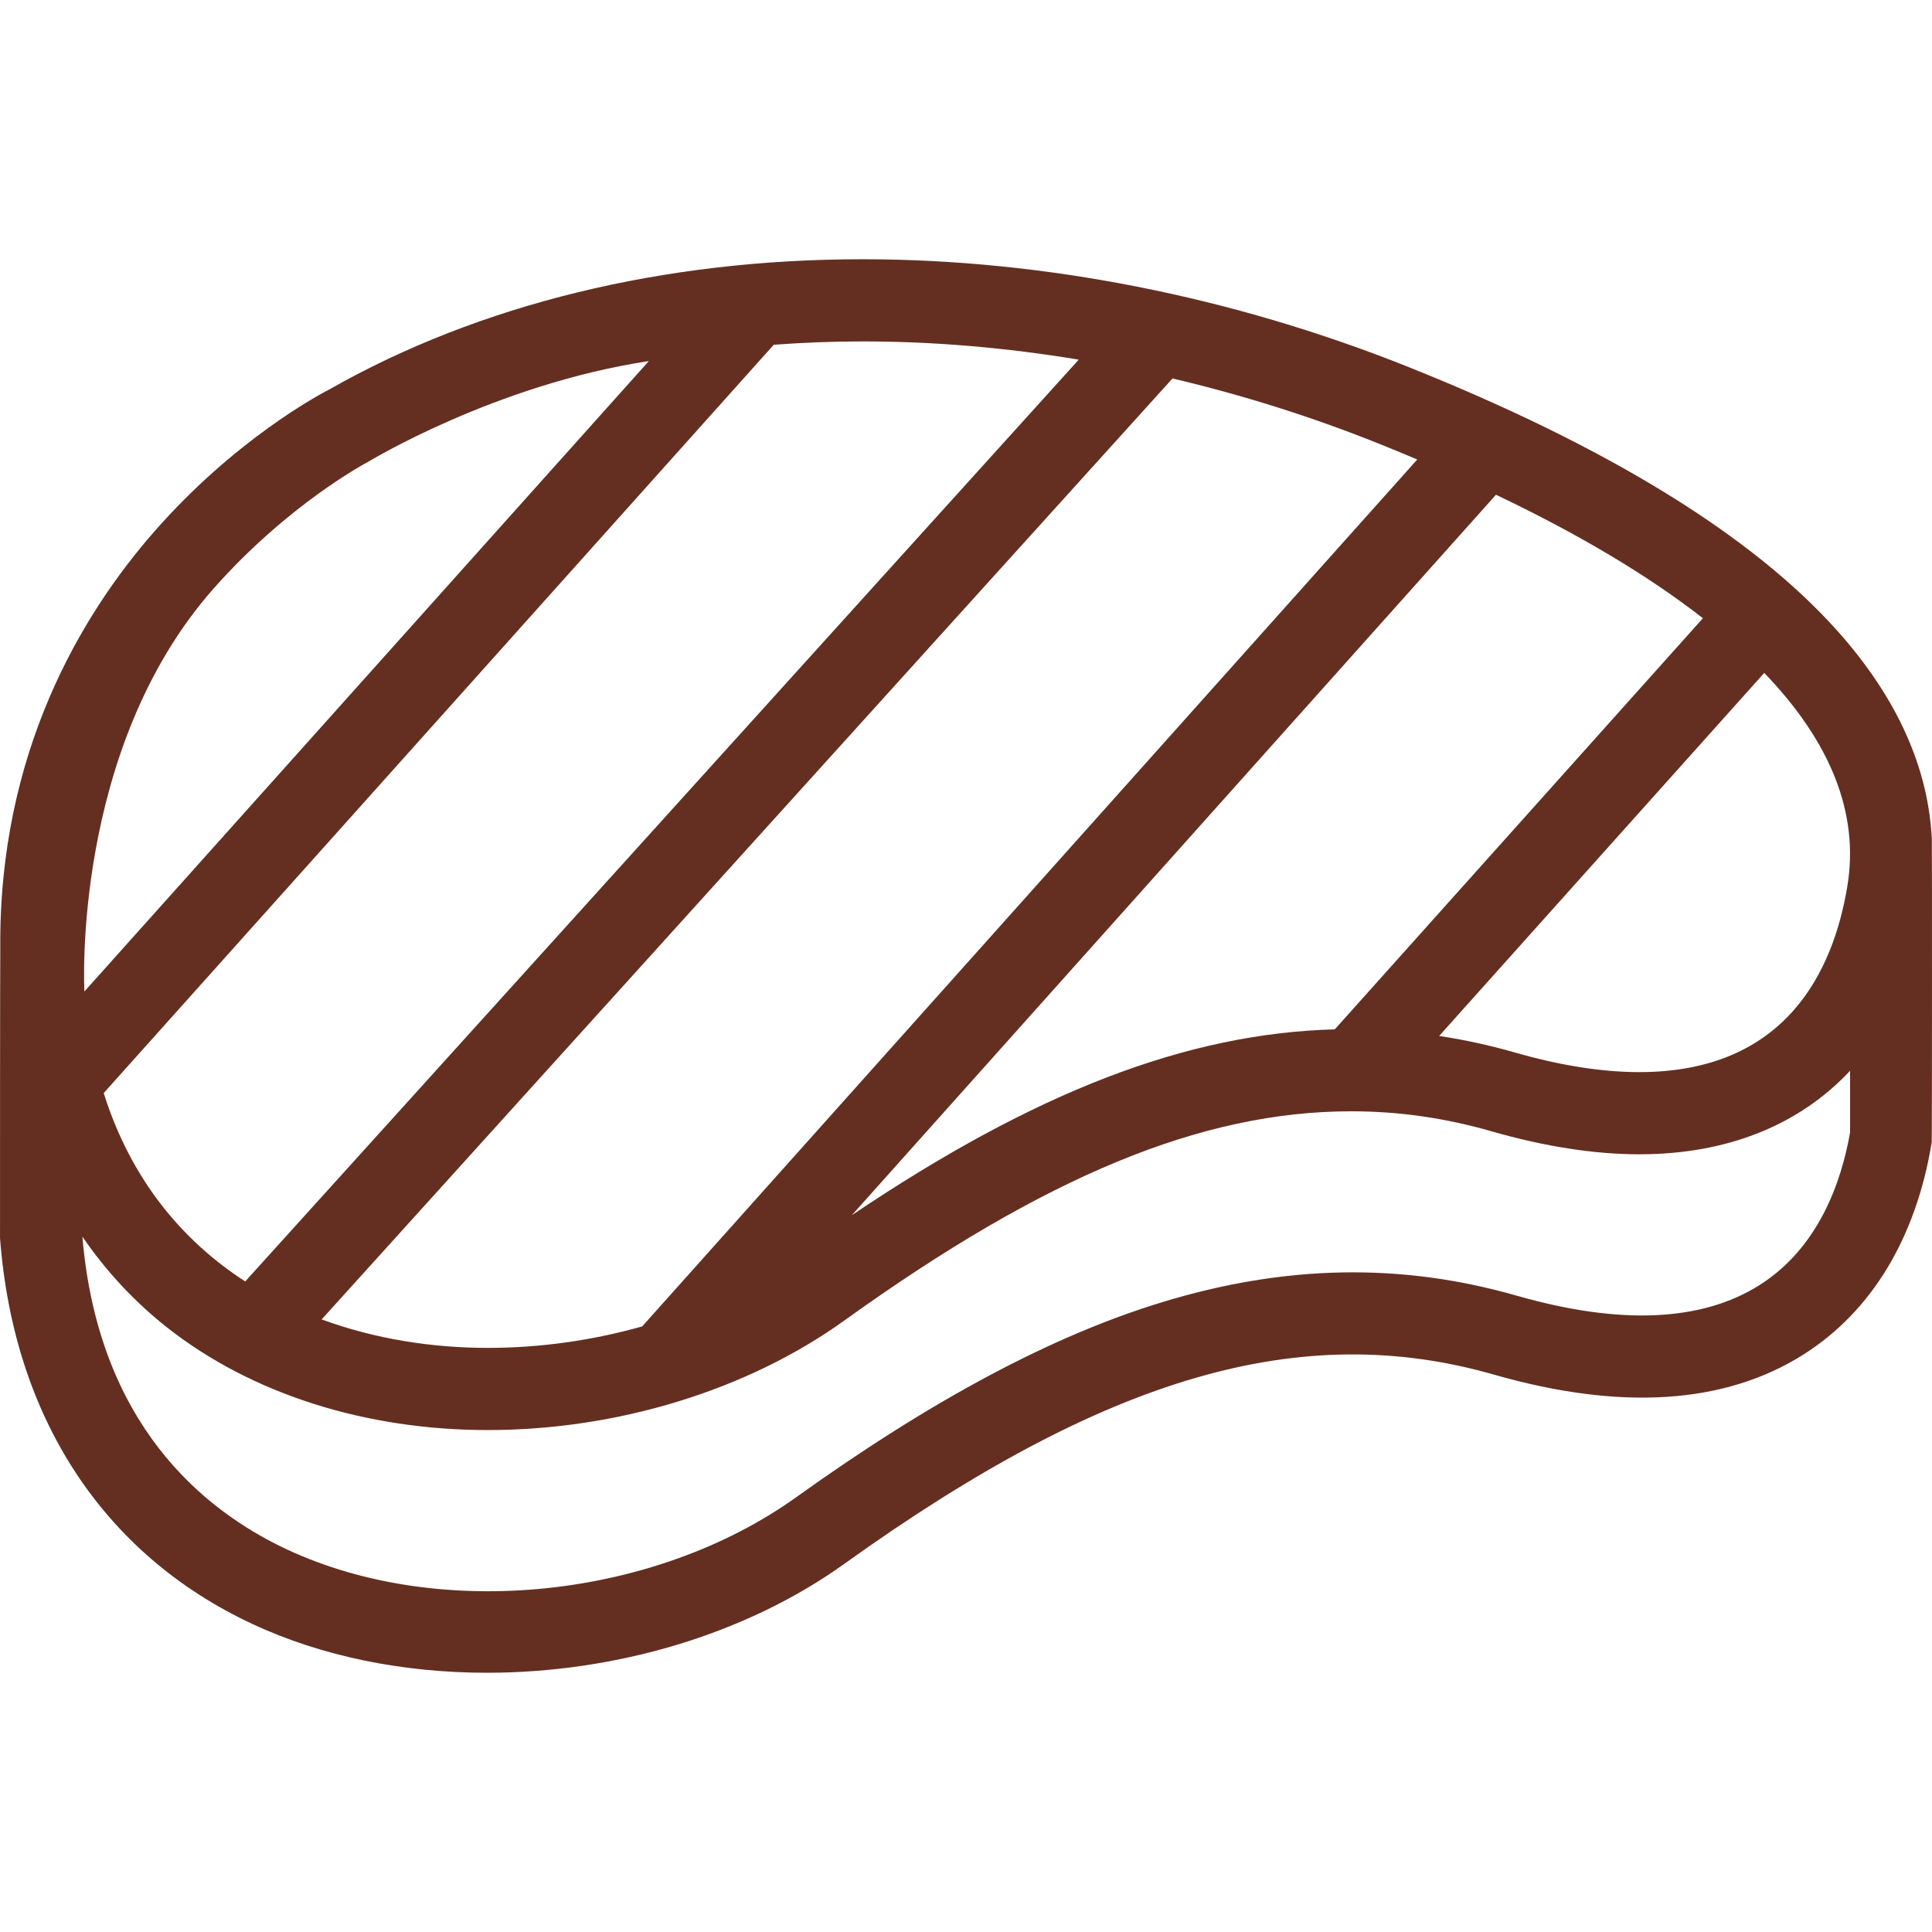 <?xml version="1.0"?>
<svg xmlns="http://www.w3.org/2000/svg" xmlns:xlink="http://www.w3.org/1999/xlink" xmlns:svgjs="http://svgjs.com/svgjs" version="1.1" width="512" height="512" x="0" y="0" viewBox="0 0 352.705 352.705" style="enable-background:new 0 0 512 512" xml:space="preserve" class=""><g>
<g xmlns="http://www.w3.org/2000/svg">
	<path d="M352.675,153.198c-0.643-13.057-6.328-25.727-17.029-37.788c-15.508-17.479-41.914-33.762-78.485-48.396   c-32.179-12.879-66.66-19.686-99.713-19.686c-36.301,0-69.918,8.2-97.233,23.715c-2.074,1.065-17.4,9.268-32.085,26.041   c-13.296,15.187-28.405,40.37-28.076,76.099c-0.043,0.324-0.064,52.639-0.049,52.826c2.465,32.718,18.82,57.739,46.052,70.456   c12.852,6.001,27.713,8.913,42.848,8.913c23.198-0.001,47.035-6.843,65.239-19.889c47.867-34.304,83.34-44.63,118.613-34.533   c23.15,6.63,42.155,5.393,56.485-3.678c12.438-7.873,20.532-21.257,23.407-38.704C352.716,208.17,352.72,153.526,352.675,153.198z    M337.259,161.732c-2.547,15.508-11.205,33.993-37.988,33.993c-6.801,0-14.459-1.21-22.764-3.595   c-4.556-1.308-9.156-2.304-13.772-3.01l59.344-66.274C334.252,135.479,339.427,148.54,337.259,161.732z M310.884,112.864   l-67.207,75.055c-26.967,0.731-54.635,11.346-88.162,33.924l117.59-131.523C288.357,97.586,300.964,105.126,310.884,112.864z    M251.587,80.939c2.439,0.976,4.809,1.96,7.148,2.948L117.237,242.149c-9.027,2.549-18.594,3.921-28.187,3.921   c-10.125,0-20.578-1.61-30.327-5.2L214.052,69.091C226.755,72.086,239.345,76.04,251.587,80.939z M157.448,62.328   c13.006,0,26.254,1.137,39.488,3.328L44.767,233.94c-11.487-7.428-20.866-18.6-25.835-34.389l122.321-136.61   C146.575,62.547,151.972,62.328,157.448,62.328z M39.037,107.398c13.685-15.452,27.946-22.971,28.075-23.035   c0.125-0.063,23.245-14.175,51.344-18.448L15.41,181C15.396,180.823,13.023,136.771,39.037,107.398z M321.22,234.604   c-10.558,6.683-25.474,7.331-44.334,1.932c-21.097-6.042-42.244-5.657-64.652,1.167c-20.083,6.118-41.942,17.761-66.828,35.594   c-25.948,18.597-65.062,22.625-93.002,9.576c-15.505-7.239-34.494-23.03-37.365-57.122c4.318,6.313,9.515,11.917,15.59,16.688   c15.302,12.015,36.049,18.632,58.421,18.632c23.684,0,47.406-7.287,65.084-19.993c36.757-26.419,65.299-38.2,92.547-38.2   c8.68,0,17.082,1.201,25.686,3.672c9.65,2.77,18.703,4.176,26.904,4.177c0.002,0,0,0,0.001,0c16.087,0,29.202-5.34,38.478-15.246   v11.244C336.166,215.797,332.002,227.78,321.22,234.604z" fill="#642f21" data-original="#000000" style="" class=""/>
</g>
<g xmlns="http://www.w3.org/2000/svg">
</g>
<g xmlns="http://www.w3.org/2000/svg">
</g>
<g xmlns="http://www.w3.org/2000/svg">
</g>
<g xmlns="http://www.w3.org/2000/svg">
</g>
<g xmlns="http://www.w3.org/2000/svg">
</g>
<g xmlns="http://www.w3.org/2000/svg">
</g>
<g xmlns="http://www.w3.org/2000/svg">
</g>
<g xmlns="http://www.w3.org/2000/svg">
</g>
<g xmlns="http://www.w3.org/2000/svg">
</g>
<g xmlns="http://www.w3.org/2000/svg">
</g>
<g xmlns="http://www.w3.org/2000/svg">
</g>
<g xmlns="http://www.w3.org/2000/svg">
</g>
<g xmlns="http://www.w3.org/2000/svg">
</g>
<g xmlns="http://www.w3.org/2000/svg">
</g>
<g xmlns="http://www.w3.org/2000/svg">
</g>
</g></svg>
